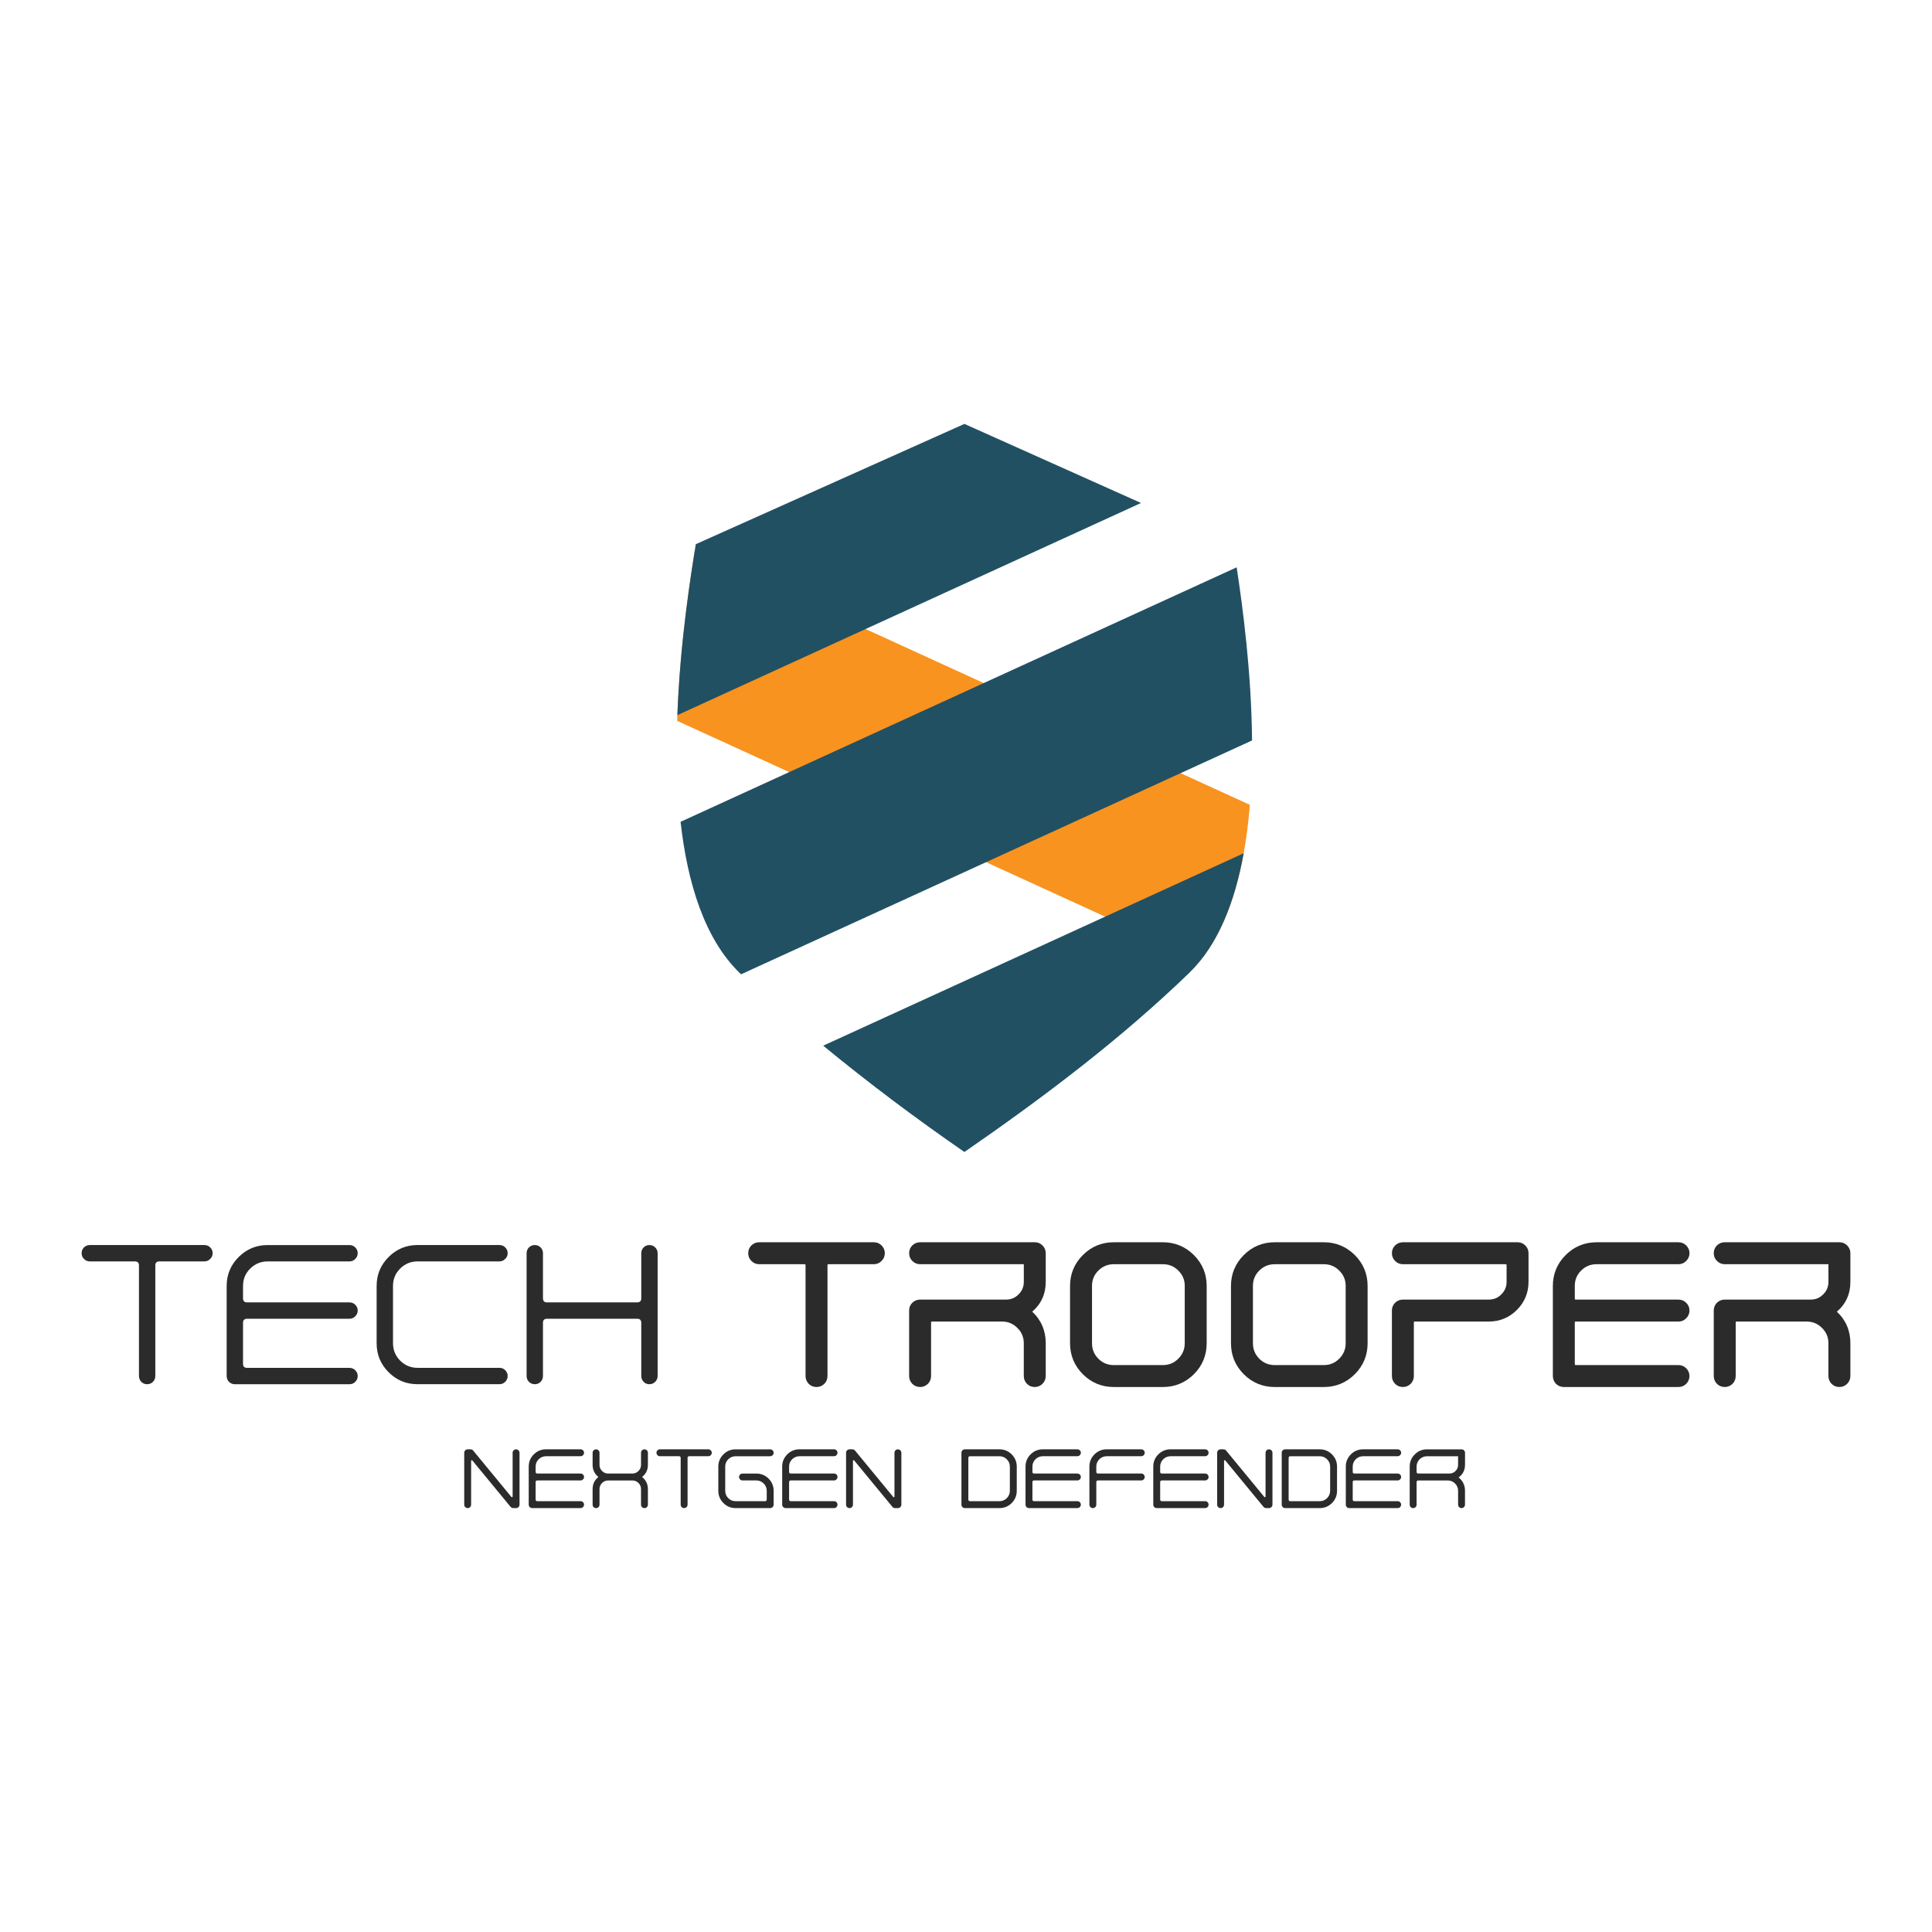 <?xml version="1.0" encoding="UTF-8"?>
<svg id="Camada_1" data-name="Camada 1" xmlns="http://www.w3.org/2000/svg" xmlns:xlink="http://www.w3.org/1999/xlink" viewBox="0 0 180 180">
  <defs>
    <clipPath id="clippath">
      <rect x="7.604" y="39.5" width="164.792" height="101" style="fill: none;"/>
    </clipPath>
  </defs>
  <g style="clip-path: url(#clippath);">
    <path d="M63.091,67.16l48.764,22.312c2.476-3.082,4.057-7.896,4.594-14.485l-51.724-23.667c-.779,4.877-1.45,10.129-1.635,15.839" style="fill: #f8931f;"/>
    <path d="M76.695,97.424c4.2,3.452,8.588,6.751,13.157,9.906,7.466-5.157,14.592-10.552,20.919-16.66,2.728-2.634,4.28-6.656,5.1-11.174l-39.176,17.928Z" style="fill: #215063;"/>
    <path d="M89.852,39.494l-25.028,11.207c-.455,2.849-1.463,9.071-1.715,15.929l43.197-19.768-16.454-7.367Z" style="fill: #215063;"/>
    <path d="M115.218,52.856l-51.811,23.71c.638,5.684,2.229,10.908,5.527,14.104,.037,.035,.074,.068,.111,.102l47.605-21.785c-.057-6.331-.862-12.39-1.432-16.131Z" style="fill: #215063;"/>
    <path d="M19.045,115.998c.212,0,.392,.073,.538,.219,.153,.153,.229,.332,.229,.538,0,.212-.077,.392-.229,.537-.146,.154-.326,.23-.538,.23h-4.196c-.252,0-.379,.126-.379,.379v10.296c0,.212-.073,.395-.219,.548-.153,.146-.335,.219-.548,.219-.205,0-.385-.073-.537-.219-.146-.153-.219-.335-.219-.548v-10.296c0-.252-.126-.379-.379-.379h-4.196c-.213,0-.396-.076-.548-.229-.146-.146-.219-.326-.219-.538,0-.206,.073-.386,.219-.538,.153-.146,.336-.219,.548-.219h10.674Z" style="fill: #2b2b2b;"/>
    <path d="M24.934,117.523c-.631,0-1.172,.223-1.624,.668-.445,.445-.668,.983-.668,1.615v1.146c0,.259,.126,.389,.379,.389h9.538c.212,0,.392,.073,.538,.219,.153,.146,.229,.326,.229,.538s-.076,.392-.229,.538c-.146,.153-.326,.229-.538,.229h-9.538c-.252,0-.379,.126-.379,.379v3.818c0,.252,.126,.379,.379,.379h9.538c.212,0,.392,.073,.538,.219,.153,.153,.229,.332,.229,.538,0,.212-.076,.395-.229,.548-.146,.146-.326,.219-.538,.219h-10.674c-.212,0-.395-.073-.548-.219-.146-.153-.219-.335-.219-.548v-8.391c0-1.05,.372-1.947,1.116-2.691,.744-.744,1.645-1.117,2.701-1.117h7.624c.212,0,.392,.073,.538,.219,.153,.153,.229,.332,.229,.538,0,.212-.076,.392-.229,.538-.146,.153-.326,.229-.538,.229h-7.624Z" style="fill: #2b2b2b;"/>
    <path d="M38.907,128.964c-1.056,0-1.957-.372-2.701-1.116-.744-.744-1.116-1.645-1.116-2.701v-5.342c0-1.05,.372-1.947,1.116-2.692,.744-.744,1.645-1.116,2.701-1.116h7.624c.212,0,.392,.073,.537,.219,.154,.153,.23,.332,.23,.538,0,.212-.076,.392-.23,.537-.146,.153-.325,.23-.537,.23h-7.624c-.632,0-1.173,.223-1.624,.668-.445,.445-.668,.983-.668,1.615v5.342c0,.631,.223,1.172,.668,1.624,.451,.445,.993,.668,1.624,.668h7.624c.212,0,.392,.073,.537,.219,.154,.153,.23,.332,.23,.538,0,.212-.076,.395-.23,.548-.146,.146-.325,.219-.537,.219h-7.624Z" style="fill: #2b2b2b;"/>
    <path d="M59.746,116.756c0-.206,.073-.386,.219-.538,.146-.146,.325-.219,.538-.219,.212,0,.392,.074,.538,.219,.152,.153,.229,.332,.229,.538v11.441c0,.213-.077,.396-.229,.548-.146,.146-.326,.219-.538,.219-.213,0-.393-.073-.538-.219-.146-.153-.219-.335-.219-.548v-4.953c0-.252-.129-.379-.389-.379h-8.391c-.252,0-.379,.126-.379,.379v4.953c0,.213-.074,.396-.219,.548-.153,.146-.332,.219-.538,.219-.212,0-.396-.073-.548-.219-.146-.153-.219-.335-.219-.548v-11.441c0-.206,.073-.386,.219-.538,.153-.146,.336-.219,.548-.219,.206,0,.386,.074,.538,.219,.146,.153,.219,.332,.219,.538v4.196c0,.259,.126,.389,.379,.389h8.391c.259,0,.389-.13,.389-.389v-4.196Z" style="fill: #2b2b2b;"/>
    <path d="M81.41,115.738h-10.674c-.281,0-.526,.098-.736,.299-.194,.202-.291,.444-.291,.719,0,.283,.1,.526,.295,.722,.202,.203,.449,.306,.732,.306h4.196c.108,0,.118,.009,.118,.118v10.296c0,.281,.098,.526,.299,.736,.202,.194,.444,.291,.719,.291,.281,0,.526-.098,.736-.299,.194-.202,.291-.447,.291-.728v-10.296c0-.109,.01-.118,.119-.118h4.195c.285,0,.53-.104,.718-.302,.205-.196,.309-.44,.309-.726,0-.277-.103-.52-.306-.723-.196-.196-.439-.295-.722-.295Z" style="fill: #2b2b2b;"/>
    <path d="M96.403,115.738h-10.674c-.281,0-.526,.098-.736,.299-.194,.202-.291,.444-.291,.719,0,.283,.1,.526,.295,.722,.202,.203,.449,.306,.732,.306h9.657v1.643c0,.458-.158,.838-.483,1.163-.324,.331-.707,.49-1.17,.49h-8.004c-.281,0-.526,.098-.732,.295-.196,.196-.295,.439-.295,.723v6.099c0,.281,.098,.526,.299,.736,.202,.194,.447,.291,.728,.291,.274,0,.516-.098,.726-.3,.194-.202,.291-.447,.291-.727v-4.954c0-.108,.009-.118,.118-.118h6.488c.565,0,1.033,.194,1.432,.593,.404,.398,.6,.865,.6,1.429v3.05c0,.281,.098,.526,.295,.732,.195,.196,.438,.295,.722,.295,.283,0,.526-.1,.723-.295,.202-.203,.305-.449,.305-.732v-3.05c0-1.171-.423-2.159-1.259-2.941,.836-.717,1.259-1.65,1.259-2.78v-2.671c0-.277-.103-.519-.306-.723-.196-.196-.439-.295-.722-.295Z" style="fill: #2b2b2b;"/>
    <path d="M108.347,115.738h-4.575c-1.124,0-2.094,.402-2.885,1.193-.791,.791-1.193,1.758-1.193,2.875v5.342c0,1.123,.401,2.094,1.193,2.885,.791,.791,1.762,1.192,2.885,1.192h4.575c1.116,0,2.086-.4,2.884-1.192,.791-.791,1.192-1.762,1.192-2.885v-5.342c0-1.116-.4-2.083-1.193-2.876-.798-.791-1.768-1.191-2.884-1.191v-.001Zm2.032,4.068v5.342c0,.565-.197,1.036-.602,1.441-.398,.398-.866,.592-1.43,.592h-4.575c-.566,0-1.038-.194-1.439-.59-.399-.405-.593-.877-.593-1.443v-5.342c0-.565,.194-1.033,.59-1.429,.405-.399,.877-.593,1.443-.593h4.575c.564,0,1.032,.194,1.432,.593,.404,.398,.6,.866,.6,1.429Z" style="fill: #2b2b2b;"/>
    <path d="M123.34,115.738h-4.575c-1.123,0-2.094,.401-2.885,1.193-.791,.791-1.192,1.758-1.192,2.875v5.342c0,1.124,.401,2.094,1.192,2.885,.791,.791,1.762,1.192,2.885,1.192h4.575c1.116,0,2.086-.4,2.884-1.192,.791-.791,1.193-1.762,1.193-2.885v-5.342c0-1.117-.401-2.083-1.193-2.876-.798-.791-1.768-1.191-2.884-1.191v-.001Zm2.032,4.068v5.342c0,.565-.197,1.036-.601,1.441-.398,.398-.867,.592-1.431,.592h-4.575c-.566,0-1.037-.194-1.439-.59-.399-.405-.593-.877-.593-1.443v-5.342c0-.565,.194-1.033,.59-1.429,.405-.399,.877-.593,1.443-.593h4.575c.564,0,1.032,.194,1.432,.593,.404,.398,.6,.865,.6,1.429Z" style="fill: #2b2b2b;"/>
    <path d="M141.383,115.738h-10.674c-.281,0-.526,.098-.736,.299-.194,.202-.291,.444-.291,.719,0,.283,.1,.526,.295,.722,.202,.203,.449,.306,.732,.306h9.527c.125,0,.129,.019,.129,.118v1.525c0,.458-.158,.837-.484,1.163-.324,.331-.707,.49-1.17,.49h-8.003c-.281,0-.526,.098-.732,.295-.196,.197-.295,.44-.295,.723v6.099c0,.281,.098,.526,.299,.736,.202,.194,.447,.291,.728,.291,.274,0,.516-.098,.726-.299,.193-.202,.291-.447,.291-.728v-4.954c0-.108,.009-.118,.118-.118h6.867c1.017,0,1.897-.364,2.616-1.083,.719-.719,1.083-1.599,1.083-2.616v-2.671c0-.277-.103-.52-.306-.723-.196-.196-.439-.295-.722-.295Z" style="fill: #2b2b2b;"/>
    <path d="M147.31,118.376c.405-.399,.877-.593,1.442-.593h7.624c.285,0,.53-.104,.719-.301,.205-.197,.31-.441,.31-.726,0-.277-.103-.519-.306-.722-.197-.197-.44-.295-.723-.295h-7.624c-1.122,0-2.093,.401-2.884,1.192-.791,.791-1.192,1.758-1.192,2.875v8.391c0,.281,.098,.527,.299,.737,.201,.193,.447,.291,.728,.291h10.673c.283,0,.527-.099,.723-.295,.202-.202,.305-.449,.305-.732,0-.276-.103-.519-.306-.722-.196-.196-.439-.295-.722-.295h-9.537c-.109,0-.119-.01-.119-.119v-3.817c0-.109,.01-.118,.119-.118h9.537c.286,0,.53-.104,.719-.302,.205-.197,.309-.441,.309-.726s-.103-.529-.306-.722c-.196-.196-.439-.295-.722-.295h-9.537c-.1,0-.119-.004-.119-.129v-1.146c0-.564,.194-1.033,.59-1.429Z" style="fill: #2b2b2b;"/>
    <path d="M172.396,119.426v-2.671c0-.277-.103-.519-.305-.722-.196-.196-.439-.295-.723-.295h-10.673c-.281,0-.526,.098-.737,.299-.194,.202-.291,.444-.291,.718,0,.284,.1,.527,.295,.723,.203,.202,.449,.306,.733,.306h9.656v1.643c0,.458-.158,.837-.484,1.163-.324,.331-.707,.49-1.17,.49h-8.003c-.281,0-.526,.098-.732,.295-.196,.197-.295,.44-.295,.723v6.099c0,.281,.098,.526,.299,.736,.202,.194,.447,.291,.728,.291,.274,0,.516-.098,.726-.299,.194-.202,.291-.447,.291-.728v-4.954c0-.108,.01-.118,.118-.118h6.488c.564,0,1.033,.194,1.432,.593,.404,.398,.601,.866,.601,1.429v3.05c0,.281,.097,.525,.295,.732,.197,.196,.44,.295,.723,.295,.284,0,.527-.1,.722-.295,.203-.202,.306-.448,.306-.732v-3.05c0-1.171-.423-2.159-1.259-2.941,.836-.716,1.259-1.65,1.259-2.78Z" style="fill: #2b2b2b;"/>
    <path d="M43.893,140.182c0,.09-.031,.167-.092,.231-.065,.062-.14,.092-.227,.092-.089,0-.167-.031-.231-.092-.062-.064-.092-.141-.092-.231v-4.831c0-.086,.031-.162,.092-.227,.064-.062,.142-.093,.231-.093h.265c.101,0,.184,.04,.248,.118l3.56,4.322c.017,.022,.041,.028,.071,.017,.028-.009,.042-.028,.042-.059v-4.077c0-.087,.031-.163,.092-.227,.062-.062,.138-.093,.227-.093,.09,0,.166,.031,.227,.093,.064,.064,.097,.14,.097,.227v4.83c0,.09-.033,.167-.097,.231-.061,.062-.137,.093-.227,.093h-.265c-.101,0-.184-.039-.248-.118l-3.56-4.322c-.02-.022-.044-.029-.071-.02-.028,.011-.042,.032-.042,.063v4.073Z" style="fill: #2b2b2b;"/>
    <path d="M50.871,135.675c-.266,0-.495,.094-.686,.282-.188,.188-.282,.415-.282,.682v.483c0,.11,.053,.165,.16,.165h4.027c.089,0,.165,.031,.227,.092,.064,.062,.096,.137,.096,.227,0,.089-.032,.165-.096,.227-.062,.064-.138,.096-.227,.096h-4.027c-.107,0-.16,.053-.16,.16v1.612c0,.107,.053,.16,.16,.16h4.027c.089,0,.165,.031,.227,.092,.064,.065,.096,.14,.096,.227,0,.09-.032,.167-.096,.231-.062,.062-.138,.093-.227,.093h-4.506c-.09,0-.167-.031-.231-.093-.062-.064-.093-.141-.093-.231v-3.543c0-.444,.158-.822,.472-1.136,.314-.314,.694-.472,1.14-.472h3.219c.089,0,.165,.031,.227,.092,.064,.065,.096,.141,.096,.227,0,.09-.032,.166-.096,.227-.062,.065-.138,.097-.227,.097h-3.219Z" style="fill: #2b2b2b;"/>
    <path d="M60.364,136.479c0,.46-.181,.836-.543,1.128,.362,.292,.543,.668,.543,1.128v1.447c0,.09-.032,.167-.096,.232-.062,.062-.138,.092-.227,.092-.09,0-.166-.031-.227-.092-.062-.065-.092-.142-.092-.232v-1.447c0-.222-.079-.411-.236-.568-.158-.157-.348-.235-.572-.235h-2.255c-.222,0-.411,.078-.568,.235-.158,.158-.236,.346-.236,.568v1.447c0,.09-.031,.167-.092,.232-.065,.062-.14,.092-.227,.092-.09,0-.167-.031-.231-.092-.062-.065-.093-.142-.093-.232v-1.447c0-.46,.18-.835,.539-1.128-.359-.291-.539-.668-.539-1.128v-1.128c0-.087,.031-.163,.093-.227,.064-.062,.141-.092,.231-.092,.087,0,.162,.031,.227,.092,.062,.064,.092,.14,.092,.227v1.128c0,.222,.078,.411,.236,.568,.157,.16,.346,.24,.568,.24h2.255c.224,0,.414-.08,.572-.24,.157-.158,.236-.346,.236-.568v-1.128c0-.087,.031-.163,.092-.227,.061-.062,.137-.092,.227-.092,.089,0,.165,.031,.227,.092,.064,.064,.096,.14,.096,.227v1.128Z" style="fill: #2b2b2b;"/>
    <path d="M65.991,135.031c.09,0,.165,.031,.227,.092,.064,.065,.096,.14,.096,.227,0,.09-.032,.165-.096,.227-.062,.064-.137,.097-.227,.097h-1.772c-.107,0-.16,.053-.16,.16v4.346c0,.089-.031,.167-.092,.231-.064,.062-.142,.092-.231,.092-.087,0-.163-.031-.227-.092-.062-.064-.092-.142-.092-.231v-4.346c0-.107-.053-.16-.16-.16h-1.772c-.089,0-.167-.032-.231-.097-.062-.062-.092-.137-.092-.227,0-.087,.031-.162,.092-.227,.064-.061,.142-.092,.231-.092h4.506Z" style="fill: #2b2b2b;"/>
    <path d="M68.535,135.675c-.266,0-.495,.094-.686,.282-.188,.188-.282,.415-.282,.682v2.255c0,.266,.094,.495,.282,.686,.19,.188,.419,.282,.686,.282h2.735c.11,0,.165-.053,.165-.16v-.808c0-.266-.096-.494-.286-.682-.188-.188-.415-.282-.682-.282h-1.287c-.09,0-.165-.032-.227-.096-.064-.062-.097-.138-.097-.227,0-.09,.032-.166,.097-.227,.062-.062,.137-.092,.227-.092h1.287c.446,0,.826,.157,1.14,.471,.314,.314,.471,.693,.471,1.136v1.287c0,.09-.032,.167-.096,.231-.062,.062-.138,.093-.227,.093h-3.219c-.446,0-.826-.158-1.14-.472-.314-.314-.472-.694-.472-1.14v-2.255c0-.444,.158-.822,.472-1.136,.314-.314,.694-.472,1.14-.472h3.219c.089,0,.165,.031,.227,.092,.064,.065,.096,.14,.096,.227,0,.09-.032,.166-.096,.227-.062,.065-.138,.097-.227,.097h-3.219Z" style="fill: #2b2b2b;"/>
    <path d="M74.486,135.675c-.266,0-.495,.094-.686,.282-.188,.188-.282,.415-.282,.682v.483c0,.11,.053,.165,.16,.165h4.027c.089,0,.165,.031,.227,.092,.064,.062,.096,.137,.096,.227,0,.089-.032,.165-.096,.227-.062,.064-.138,.096-.227,.096h-4.027c-.107,0-.16,.053-.16,.16v1.612c0,.107,.053,.16,.16,.16h4.027c.089,0,.165,.031,.227,.092,.064,.065,.096,.14,.096,.227,0,.09-.032,.167-.096,.231-.062,.062-.138,.093-.227,.093h-4.506c-.09,0-.167-.031-.231-.093-.062-.064-.093-.141-.093-.231v-3.543c0-.444,.158-.822,.472-1.136,.314-.314,.694-.472,1.14-.472h3.219c.089,0,.165,.031,.227,.092,.064,.065,.096,.141,.096,.227,0,.09-.032,.166-.096,.227-.062,.065-.138,.097-.227,.097h-3.219Z" style="fill: #2b2b2b;"/>
    <path d="M79.469,140.182c0,.09-.031,.167-.092,.231-.065,.062-.14,.092-.227,.092-.089,0-.167-.031-.231-.092-.062-.064-.092-.141-.092-.231v-4.831c0-.086,.031-.162,.092-.227,.064-.062,.142-.093,.231-.093h.265c.101,0,.184,.04,.248,.118l3.56,4.322c.017,.022,.041,.028,.071,.017,.028-.009,.042-.028,.042-.059v-4.077c0-.087,.031-.163,.092-.227,.062-.062,.138-.093,.227-.093,.09,0,.166,.031,.227,.093,.064,.064,.097,.14,.097,.227v4.83c0,.09-.033,.167-.097,.231-.061,.062-.137,.093-.227,.093h-.265c-.101,0-.184-.039-.248-.118l-3.56-4.322c-.02-.022-.043-.029-.071-.02-.028,.011-.042,.032-.042,.063v4.073Z" style="fill: #2b2b2b;"/>
    <path d="M89.899,140.506c-.09,0-.167-.031-.231-.093-.062-.064-.093-.141-.093-.231v-4.831c0-.086,.031-.162,.093-.227,.064-.062,.141-.093,.231-.093h3.219c.446,0,.826,.158,1.14,.472,.314,.314,.471,.693,.471,1.136v2.255c0,.446-.157,.826-.471,1.14-.314,.314-.694,.472-1.14,.472h-3.219Zm3.219-.644c.266,0,.494-.094,.682-.282,.19-.19,.286-.419,.286-.686v-2.255c0-.266-.096-.494-.286-.682-.188-.188-.415-.282-.682-.282h-2.739c-.107,0-.16,.053-.16,.16v3.867c0,.107,.053,.16,.16,.16h2.739Z" style="fill: #2b2b2b;"/>
    <path d="M97.157,135.675c-.266,0-.495,.094-.686,.282-.188,.188-.282,.415-.282,.682v.483c0,.11,.053,.165,.16,.165h4.027c.089,0,.165,.031,.227,.092,.064,.062,.096,.137,.096,.227,0,.089-.032,.165-.096,.227-.062,.064-.138,.096-.227,.096h-4.027c-.107,0-.16,.053-.16,.16v1.612c0,.107,.053,.16,.16,.16h4.027c.089,0,.165,.031,.227,.092,.064,.065,.096,.14,.096,.227,0,.09-.032,.167-.096,.231-.062,.062-.138,.093-.227,.093h-4.506c-.09,0-.167-.031-.232-.093-.061-.064-.092-.141-.092-.231v-3.543c0-.444,.158-.822,.472-1.136,.314-.314,.694-.472,1.14-.472h3.219c.09,0,.165,.031,.227,.092,.064,.065,.097,.141,.097,.227,0,.09-.033,.166-.097,.227-.062,.065-.137,.097-.227,.097h-3.219Z" style="fill: #2b2b2b;"/>
    <path d="M103.108,135.675c-.266,0-.495,.094-.686,.282-.188,.188-.282,.415-.282,.682v.483c0,.11,.053,.165,.16,.165h4.027c.089,0,.165,.031,.227,.092,.064,.062,.096,.137,.096,.227,0,.089-.032,.165-.096,.227-.062,.064-.138,.096-.227,.096h-4.027c-.107,0-.16,.053-.16,.16v2.091c0,.09-.031,.167-.092,.231-.064,.062-.14,.093-.227,.093-.09,0-.167-.031-.231-.093-.062-.064-.093-.141-.093-.231v-3.543c0-.444,.158-.822,.472-1.136,.314-.314,.694-.472,1.14-.472h3.219c.09,0,.165,.031,.227,.092,.065,.065,.097,.141,.097,.227,0,.09-.032,.166-.097,.227-.062,.065-.137,.097-.227,.097h-3.219Z" style="fill: #2b2b2b;"/>
    <path d="M109.059,135.675c-.266,0-.495,.094-.686,.282-.188,.188-.282,.415-.282,.682v.483c0,.11,.053,.165,.16,.165h4.027c.089,0,.165,.031,.227,.092,.064,.062,.096,.137,.096,.227,0,.089-.032,.165-.096,.227-.062,.064-.138,.096-.227,.096h-4.027c-.107,0-.16,.053-.16,.16v1.612c0,.107,.053,.16,.16,.16h4.027c.089,0,.165,.031,.227,.092,.064,.065,.096,.14,.096,.227,0,.09-.032,.167-.096,.231-.062,.062-.138,.093-.227,.093h-4.506c-.09,0-.167-.031-.231-.093-.062-.064-.093-.141-.093-.231v-3.543c0-.444,.158-.822,.472-1.136,.314-.314,.694-.472,1.14-.472h3.219c.089,0,.165,.031,.227,.092,.064,.065,.096,.141,.096,.227,0,.09-.032,.166-.096,.227-.062,.065-.138,.097-.227,.097h-3.219Z" style="fill: #2b2b2b;"/>
    <path d="M114.042,140.182c0,.09-.031,.167-.092,.231-.065,.062-.14,.092-.227,.092-.089,0-.167-.031-.231-.092-.062-.064-.092-.141-.092-.231v-4.831c0-.086,.03-.162,.092-.227,.064-.062,.142-.093,.231-.093h.265c.101,0,.184,.04,.248,.118l3.56,4.322c.017,.022,.041,.028,.071,.017,.028-.009,.042-.028,.042-.059v-4.077c0-.087,.031-.163,.092-.227,.062-.062,.138-.093,.227-.093,.09,0,.166,.031,.227,.093,.064,.064,.097,.14,.097,.227v4.83c0,.09-.033,.167-.097,.231-.061,.062-.137,.093-.227,.093h-.265c-.101,0-.184-.039-.248-.118l-3.56-4.322c-.02-.022-.043-.029-.071-.02-.028,.011-.042,.032-.042,.063v4.073Z" style="fill: #2b2b2b;"/>
    <path d="M119.739,140.506c-.09,0-.167-.031-.231-.093-.062-.064-.093-.141-.093-.231v-4.831c0-.086,.031-.162,.093-.227,.064-.062,.141-.093,.231-.093h3.219c.446,0,.826,.158,1.14,.472,.314,.314,.471,.693,.471,1.136v2.255c0,.446-.157,.826-.471,1.14-.314,.314-.694,.472-1.14,.472h-3.219Zm3.219-.644c.266,0,.494-.094,.682-.282,.19-.19,.286-.419,.286-.686v-2.255c0-.266-.096-.494-.286-.682-.188-.188-.415-.282-.682-.282h-2.739c-.106,0-.16,.053-.16,.16v3.867c0,.107,.053,.16,.16,.16h2.739Z" style="fill: #2b2b2b;"/>
    <path d="M126.997,135.675c-.266,0-.495,.094-.686,.282-.188,.188-.282,.415-.282,.682v.483c0,.11,.053,.165,.16,.165h4.027c.089,0,.165,.031,.227,.092,.064,.062,.096,.137,.096,.227,0,.089-.032,.165-.096,.227-.062,.064-.138,.096-.227,.096h-4.027c-.107,0-.16,.053-.16,.16v1.612c0,.107,.053,.16,.16,.16h4.027c.089,0,.165,.031,.227,.092,.064,.065,.096,.14,.096,.227,0,.09-.032,.167-.096,.231-.062,.062-.138,.093-.227,.093h-4.506c-.09,0-.167-.031-.231-.093-.062-.064-.093-.141-.093-.231v-3.543c0-.444,.158-.822,.472-1.136,.314-.314,.694-.472,1.14-.472h3.219c.089,0,.165,.031,.227,.092,.064,.065,.096,.141,.096,.227,0,.09-.032,.166-.096,.227-.062,.065-.138,.097-.227,.097h-3.219Z" style="fill: #2b2b2b;"/>
    <path d="M136.49,136.479c0,.488-.197,.878-.593,1.17,.396,.323,.593,.737,.593,1.245v1.287c0,.09-.032,.167-.096,.232-.062,.062-.138,.092-.227,.092-.09,0-.165-.031-.227-.092-.062-.065-.092-.142-.092-.232v-1.287c0-.266-.096-.494-.286-.682-.188-.187-.415-.281-.682-.281h-2.739c-.107,0-.16,.053-.16,.16v2.091c0,.09-.03,.167-.092,.232-.064,.062-.14,.092-.227,.092-.09,0-.167-.031-.231-.092-.062-.065-.093-.142-.093-.232v-3.543c0-.444,.158-.822,.472-1.136,.314-.314,.694-.471,1.14-.471h3.219c.09,0,.165,.031,.228,.092,.064,.064,.096,.14,.096,.227v1.128h-.001Zm-1.451,.808c.224,0,.415-.08,.572-.24,.158-.158,.236-.346,.236-.568v-.804h-2.899c-.267,0-.495,.094-.686,.282-.188,.188-.282,.415-.282,.682v.484c0,.109,.053,.164,.16,.164h2.899Z" style="fill: #2b2b2b;"/>
  </g>
</svg>